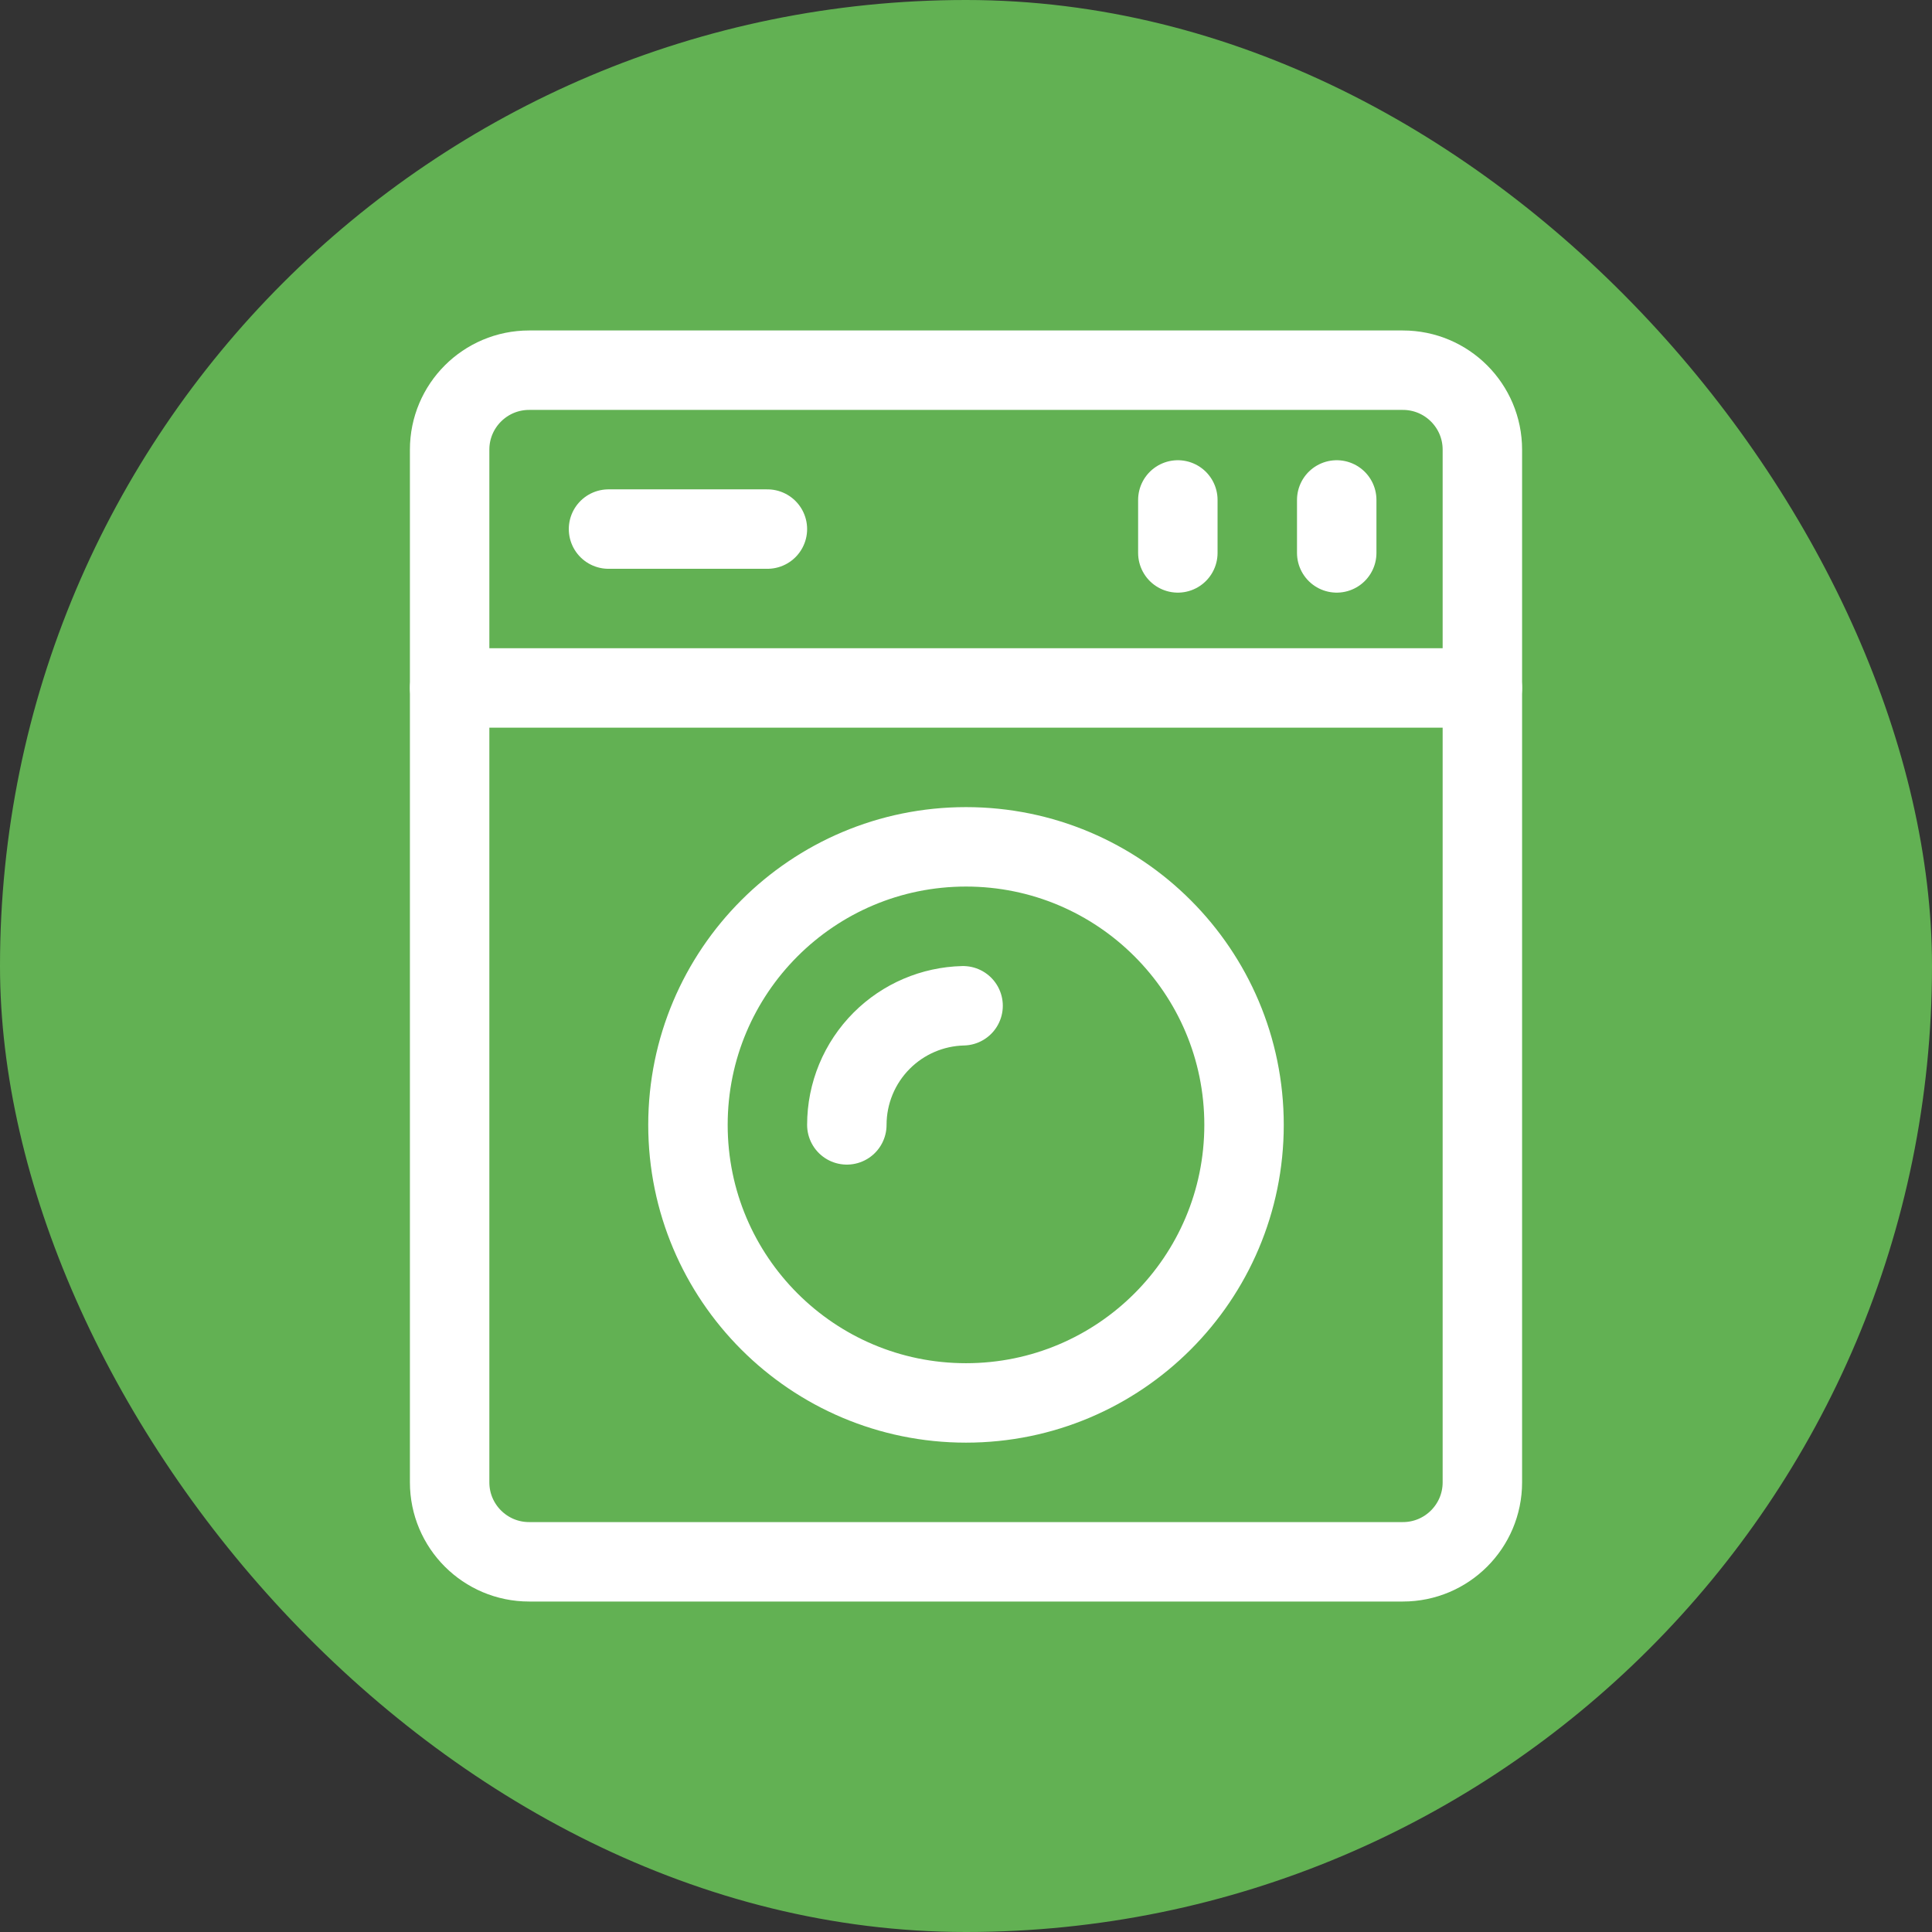 <!DOCTYPE svg PUBLIC "-//W3C//DTD SVG 1.1//EN" "http://www.w3.org/Graphics/SVG/1.1/DTD/svg11.dtd">
<!-- Uploaded to: SVG Repo, www.svgrepo.com, Transformed by: SVG Repo Mixer Tools -->
<svg width="81px" height="81px" viewBox="-6.24 -6.24 36.48 36.48" fill="none" xmlns="http://www.w3.org/2000/svg">
<rect x="-6.24" y="-6.24" width="36.48" height="36.48" fill="#333333" stroke="none"/>
<g id="SVGRepo_bgCarrier" stroke-width="0">
<rect x="-6.24" y="-6.24" width="36.48" height="36.48" rx="18.24" fill="#62b153" strokewidth="0"/>
</g>
<g id="SVGRepo_tracerCarrier" stroke-linecap="round" stroke-linejoin="round"/>
<g id="SVGRepo_iconCarrier"> <path d="M20.25 0.75H3.75C2.922 0.75 2.25 1.422 2.25 2.25V21.75C2.25 22.578 2.922 23.25 3.75 23.25H20.25C21.078 23.25 21.75 22.578 21.75 21.75V2.25C21.75 1.422 21.078 0.75 20.25 0.75Z" stroke="#ffffff" stroke-width="1.5" stroke-linecap="round" stroke-linejoin="round"/> <path d="M5.25 3.75H8.25" stroke="#ffffff" stroke-width="1.5" stroke-linecap="round" stroke-linejoin="round"/> <path d="M19 3.2V4.2" stroke="#ffffff" stroke-width="1.5" stroke-linecap="round" stroke-linejoin="round"/> <path d="M16 3.2V4.2" stroke="#ffffff" stroke-width="1.5" stroke-linecap="round" stroke-linejoin="round"/> <path d="M2.25 6.75H21.75" stroke="#ffffff" stroke-width="1.5" stroke-linecap="round" stroke-linejoin="round"/> <path d="M12 20.25C14.899 20.25 17.25 17.899 17.25 15C17.25 12.101 14.899 9.75 12 9.75C9.101 9.75 6.75 12.101 6.75 15C6.75 17.899 9.101 20.25 12 20.25Z" stroke="#ffffff" stroke-width="1.5" stroke-linecap="round" stroke-linejoin="round"/> <path d="M9.75 15C9.75 14.403 9.987 13.831 10.409 13.409C10.818 13 11.368 12.765 11.945 12.751" stroke="#ffffff" stroke-width="1.5" stroke-linecap="round" stroke-linejoin="round"/> </g>
</svg>